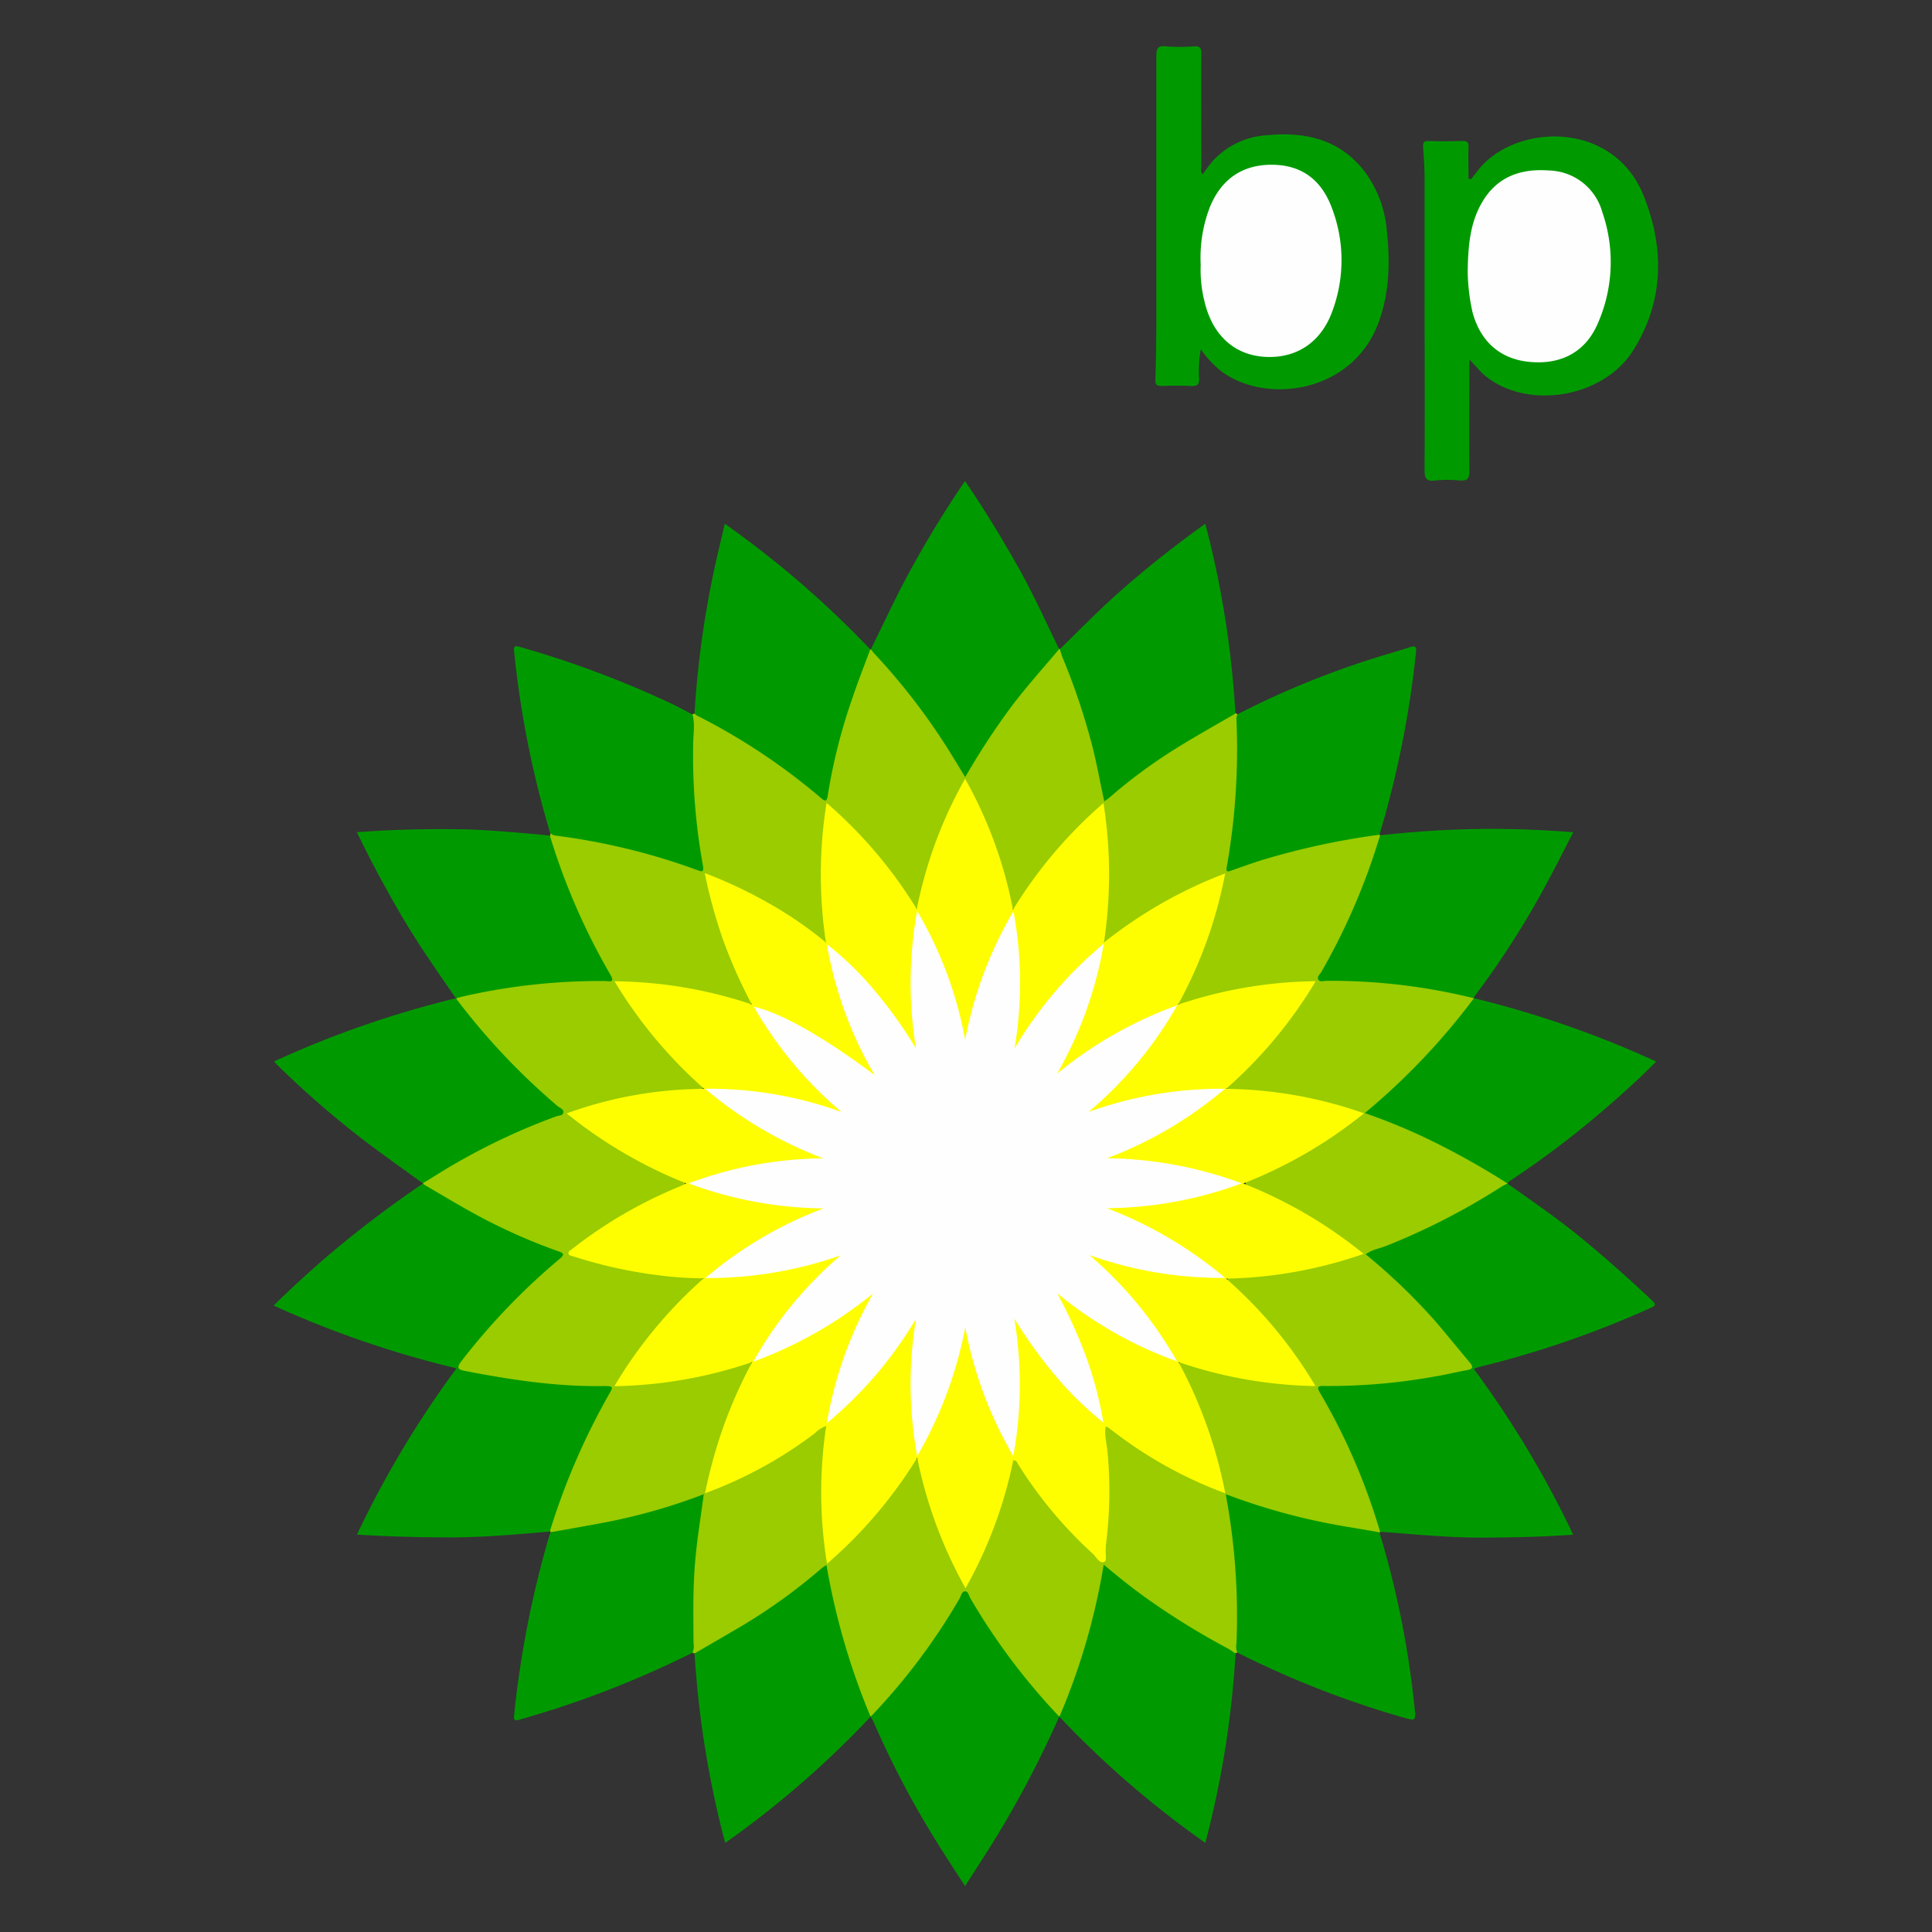 <svg id="Layer_1" data-name="Layer 1" xmlns="http://www.w3.org/2000/svg" viewBox="0 0 400 400">
  <rect x="0" y="0" width="400" height="400" fill="#333333" stroke="none"/>
  <defs>
    <style>
      .cls-1 {
        fill: #9acc00;
      }

      .cls-2 {
        fill: #009a00;
      }

      .cls-3 {
        fill: #fefe00;
      }

      .cls-4 {
        fill: #fefefe;
      }
    </style>
  </defs>
  <g>
    <path class="cls-1" d="M180.18,134.45l.12,0c2.37,1.38,3.77,3.71,5.51,5.69a125.92,125.92,0,0,1,13.53,19,.86.86,0,0,0,.59.45,39.51,39.51,0,0,0,2.17-3.48,138.22,138.22,0,0,1,15.09-20,4.7,4.7,0,0,1,2.09-1.77l.09,0c.77.28.81,1,1.07,1.64a132.49,132.49,0,0,1,8.05,27c.1.49.17,1,.31,1.46,0,.12.11.21.43.38a58.15,58.15,0,0,1,4.62-3.77,124.79,124.79,0,0,1,20.36-12.91,2.66,2.66,0,0,1,1.57-.49l.4.18a3.94,3.94,0,0,1,.36,2.34A149.11,149.11,0,0,1,254.85,178c-.25,1.54,0,1.72,1.39,1.19a133.76,133.76,0,0,1,26.66-6.52,3.56,3.56,0,0,1,2.7.14l.11,0,0,.1c.51.82,0,1.57-.21,2.3a131.46,131.46,0,0,1-11,25.35c-1.08,1.89-1,2.08,1.13,2a114.92,114.92,0,0,1,26.34,2.8c1.09.23,2.39.14,3.14,1.27v0c.43.92-.37,1.36-.79,1.89A149,149,0,0,1,285,229c-1.36,1.2-1.36,1.24.33,1.89a137.9,137.9,0,0,1,23.63,11.65c1.13.7,2.48,1.16,3.17,2.46v.09c-.28.87-1.08,1.17-1.75,1.59a131.61,131.61,0,0,1-25.28,12.52c-1.09.39-1.29.72-.38,1.58,1.27,1.19,2.59,2.33,3.91,3.44,5.83,4.9,10.47,10.89,15.37,16.64,1.81,2.12,1.42,3-1.23,3.58a174.53,174.53,0,0,1-20.22,2.9c-2.35.23-4.71.05-7.07.09-1.87,0-1.95.11-1.05,1.7a131.63,131.63,0,0,1,8.46,18c1.06,2.78,2,5.6,2.87,8.45.16.51.46,1.05,0,1.58v.09l-.09,0c-1.29.56-2.58,0-3.81-.15a136.88,136.88,0,0,1-24.85-6,15.07,15.07,0,0,1-3-1.4,1.68,1.68,0,0,1-.44-.4c-1.31-3.09-1.71-6.45-2.71-9.65a103.59,103.59,0,0,0-6.31-15.48c-.32-.64-1-1.33-.34-2s1.3-.16,1.92.05a96.83,96.83,0,0,0,22.25,4.2,6.6,6.6,0,0,0,2.76-.1c.15-.75-.41-1.16-.72-1.66a90,90,0,0,0-14.87-17.81c-.59-.56-1.73-1-1.38-2s1.61-.66,2.49-.7a88.6,88.6,0,0,0,24.71-4.74A78,78,0,0,0,274,254a90.87,90.87,0,0,0-14.47-7.64c-.66-.28-1.6-.44-1.61-1.33s1-1.19,1.7-1.49A91.79,91.79,0,0,0,279.67,232a12.78,12.78,0,0,0,1.17-.92c.09-.09.14-.19.17-.5a56.05,56.05,0,0,0-6.5-1.94A78,78,0,0,0,256.14,226a4.66,4.66,0,0,1-1.29-.11c-.88-.24-1.13-.72-.52-1.48a10,10,0,0,1,.92-.92,92.58,92.58,0,0,0,15.15-18.06,3.34,3.34,0,0,0,.87-1.73,63,63,0,0,0-11.08.89,85.3,85.3,0,0,0-14.13,3.22c-.64.19-1.41.65-1.93.1s0-1.41.31-2a89.55,89.55,0,0,0,8.11-22.12c.13-.58.45-1.17.17-1.81a2.67,2.67,0,0,0-1.59.43,91.7,91.7,0,0,0-20.59,11.85c-.56.44-1.13,1.24-1.92.8s-.36-1.36-.27-2.05a94,94,0,0,0-.09-25c0-.13-.09-.24-.39-.48-1.24,1.27-2.78,2.28-4,3.62a101,101,0,0,0-12.21,15.21,7.42,7.42,0,0,1-.84,1.23c-.76.78-1.4.75-1.76-.38a19.14,19.14,0,0,1-.46-2,87.43,87.43,0,0,0-7.85-21.23c-.22-.42-.33-1.09-.86-1.12-.69,0-.74.73-1,1.19a87.46,87.46,0,0,0-8,21.77,10.18,10.18,0,0,1-.43,1.62c-.33.76-.84.86-1.44.3a9.41,9.41,0,0,1-1.43-1.95,95,95,0,0,0-12.83-15.65,18.4,18.4,0,0,0-3-2.48c-.74.7-.48,1.56-.58,2.32a88.05,88.05,0,0,0,0,22.24c.12.94.75,2.2-.18,2.78s-1.76-.6-2.49-1.17A94,94,0,0,0,148,182.1c-.33-.14-.7-.44-1-.2s-.14.8-.05,1.19a93,93,0,0,0,7.7,21.69c.49.95,1.62,2.07.84,3s-2,0-2.94-.33a98.69,98.69,0,0,0-21.56-3.82,7.21,7.21,0,0,0-.93,0c-.48,0-1.12-.23-1.41.19s.24,1,.52,1.45a91.06,91.06,0,0,0,15.3,18.16c.54.49,1.38.93,1.1,1.77s-1.33.74-2.1.75a79.64,79.64,0,0,0-23,4,3.09,3.09,0,0,0-1.79.9,60.57,60.57,0,0,0,6.56,4.77,84,84,0,0,0,14.91,8c.69.28,1.58.51,1.62,1.36,0,1-1,1.18-1.69,1.48a96.69,96.69,0,0,0-19.82,11.35l-.74.56c-1.07.76-.79,1.22.31,1.55a94.3,94.3,0,0,0,24.12,4.21c.61,0,1.35,0,1.61.67s-.42,1.1-.86,1.51a94.78,94.78,0,0,0-15.11,17.84c-.21.32-.4.63-.62.94-.68,1-.53,1.46.75,1.36,3.15-.25,6.3-.5,9.43-.95a81,81,0,0,0,14.66-3.38c.57-.2,1.24-.52,1.74,0s.14,1.09-.12,1.57a100,100,0,0,0-8.9,24.8,3,3,0,0,1-.31.68,2.11,2.11,0,0,1-.39.45,39.39,39.39,0,0,1-8.33,3.1,127.35,127.35,0,0,1-21.77,4.6,2.27,2.27,0,0,1-1.62-.09.2.2,0,0,1-.2-.17c-.43-.69-.06-1.33.14-2a141.71,141.71,0,0,1,11.2-25.89c.94-1.7.89-1.86-1.07-1.81-9.36.21-18.52-1.33-27.65-3.08-2.16-.41-2.52-1.29-1.12-3.05,5.37-6.73,11-13.27,17.65-18.78,3.19-2.64,3.21-2.68-.55-4.11a135.42,135.42,0,0,1-23.35-11.83c-.62-.38-1.34-.69-1.58-1.49V245c.54-1.17,1.71-1.58,2.69-2.18a131,131,0,0,1,24.31-11.9c1.53-.55,1.57-.73.37-1.74a146.68,146.68,0,0,1-19.82-20.81,2.17,2.17,0,0,1-.67-1.66h0c.82-1.16,2.17-1.09,3.33-1.31,8.46-1.6,17-3,25.61-2.76.77,0,1.82.39,2.26-.36s-.44-1.45-.82-2.12a141.2,141.2,0,0,1-10.84-25.22c-.21-.63-.55-1.28-.09-1.95l.06-.48a2.81,2.81,0,0,1,1.29-.06C124.62,174,134,175.73,143,179c1.94.72,2.12.61,1.76-1.36A139.66,139.66,0,0,1,143,149.9a3.24,3.24,0,0,1,.35-2l.42-.18c2.93.73,5.37,2.48,7.92,3.95a117.42,117.42,0,0,1,18,12.71c.27.24.51.56,1,.47A130.89,130.89,0,0,1,174,151a129.49,129.49,0,0,1,5.35-15.22C179.51,135.3,179.56,134.68,180.18,134.45Z"/>
    <path class="cls-1" d="M143.8,342.33l-.41-.16A3.49,3.49,0,0,1,143,340a139,139,0,0,1,1.8-28.08,6.51,6.51,0,0,1,.93-2.58l.18-.2a5.54,5.54,0,0,1,2.2-1.36,87.65,87.65,0,0,0,20.46-11.66c.71-.53,1.47-1.59,2.39-1s.32,1.74.21,2.6a91.7,91.7,0,0,0,.09,23.35c0,.46,0,1,.55,1.41a84.56,84.56,0,0,0,11.56-12.21q2.61-3.39,4.94-7c.36-.55.69-1.34,1.5-1.2s.78,1,.92,1.65a92,92,0,0,0,8,22,7.36,7.36,0,0,0,.91,1.59c.7,0,.76-.61,1-1a88.24,88.24,0,0,0,8.14-21.91c.19-.84,0-2.14,1.15-2.29s1.42,1,1.9,1.81c4.31,7,9.92,12.83,15.81,18.44a.57.57,0,0,0,.61.13,67.21,67.21,0,0,0,.82-8c.12-5.56.39-11.16-.56-16.7a3.61,3.61,0,0,1-.07-.73c0-.68-.15-1.5.56-1.84s1.16.28,1.64.64A90.45,90.45,0,0,0,252,308a4.48,4.48,0,0,1,1.68,1.14l.2.2a6,6,0,0,1,1.09,3.29,149.37,149.37,0,0,1,1.6,27.71,2.87,2.87,0,0,1-.39,1.78l-.41.18c-2.49-.51-4.5-2-6.62-3.26a137.21,137.21,0,0,1-18.84-13c-1.4-1.16-1.51-1.15-1.84.69a128.17,128.17,0,0,1-7.91,26.9c-.27.65-.33,1.5-1.22,1.74h0c-1.31-.21-1.89-1.32-2.65-2.18a129.41,129.41,0,0,1-16.17-22.18c-.85-1.52-1.23-.25-1.57.35a113.54,113.54,0,0,1-8.54,12.84c-2.57,3.42-5.34,6.67-8.2,9.85-.52.57-1,1.3-1.93,1.32h0c-1.14-.73-1.33-2-1.76-3.13A140.37,140.37,0,0,1,171.12,327c-.38-2.07-.46-2.11-2-.77a129.07,129.07,0,0,1-23.38,15.47A3.31,3.31,0,0,1,143.8,342.33Z"/>
    <path class="cls-2" d="M87.5,245.09c5,2.9,10,6,15.23,8.54A118.4,118.4,0,0,0,115.41,259c1.39.47,1.58.71.31,1.76a136.06,136.06,0,0,0-20.15,21c-1,1.3-.92,1.77.7,2.08,9.38,1.81,18.8,3.26,28.39,3.13,2.41,0,2.41,0,1.26,2a142.41,142.41,0,0,0-12.09,28.12c-6.73.58-13.46,1.18-20.23,1.21-6.51,0-13-.16-19.69-.58A206.42,206.42,0,0,1,94.52,283.3a207.37,207.37,0,0,1-37.86-13c3.4-3.37,6.82-6.48,10.3-9.52A227.45,227.45,0,0,1,87.5,245.09Z"/>
    <path class="cls-2" d="M285.73,317.14a128.3,128.3,0,0,0-12.42-28.75c-.63-1.06-.65-1.48.78-1.44A123.11,123.11,0,0,0,297,285c2.26-.36,4.48-.93,6.73-1.33,1.21-.21,1.34-.65.59-1.55-2.39-2.85-4.72-5.73-7.14-8.56a124.91,124.91,0,0,0-14.44-13.87c1.35-1,2.89-1.19,4.28-1.75a140.23,140.23,0,0,0,23.76-12.2c.41-.27.87-.47,1.31-.7,5.45,3.86,11,7.66,16.1,11.93,4.73,3.91,9.29,8,13.77,12.21.94.88.89,1.13-.29,1.64A203.64,203.64,0,0,1,306.3,283c-.35.08-.68.24-1.17.41a206.84,206.84,0,0,1,20.58,34.33c-6.59.47-13,.59-19.41.61C299.41,318.33,292.58,317.62,285.73,317.14Z"/>
    <path class="cls-2" d="M249,36.09c.72-1,1.31-1.86,2-2.66A16.49,16.49,0,0,1,262.29,28c7.72-.74,14.73.71,19.92,7.1a23.51,23.51,0,0,1,4.91,12.62c.7,6.46.57,12.88-1.71,19.07-5.39,14.62-23.33,17-32.55,10.07a21.16,21.16,0,0,1-4.25-4.54,25.37,25.37,0,0,0-.34,6.11c0,1.27-.43,1.53-1.59,1.48-2-.09-4.09-.08-6.14,0-1,0-1.37-.23-1.33-1.31q.18-5.57.2-11.15,0-27.93,0-55.85c0-1.58.29-2.2,2-2a37,37,0,0,0,5.77,0c1.22-.06,1.56.29,1.55,1.53-.06,7.81,0,15.63,0,23.45C248.69,35,248.49,35.51,249,36.09Z"/>
    <path class="cls-2" d="M304.23,74.42c0,8-.07,15.51,0,23.06,0,1.73-.49,2.09-2.06,2a24,24,0,0,0-5,0c-2,.27-2.24-.58-2.23-2.31.08-12.78,0-25.55,0-38.33,0-7.38,0-14.76,0-22.13,0-2.05-.15-4.09-.29-6.13-.07-1,.06-1.44,1.24-1.39,2.29.1,4.58.07,6.88,0,.94,0,1.3.21,1.27,1.22-.07,2.19,0,4.39,0,6.58l.54.09,1.57-2c7.61-9.47,27.85-10.33,34.16,5.47,4.33,10.83,4.23,21.89-2.22,32.06-6.35,10-22.43,12.36-31,4.85C306.19,76.61,305.37,75.61,304.23,74.42Z"/>
    <path class="cls-2" d="M113.84,173a136.47,136.47,0,0,0,12.58,28.88c1,1.7-.45,1.24-1.13,1.23a127.57,127.57,0,0,0-28.56,3c-.79.16-1.56.38-2.34.57-4.07-5.84-8.13-11.68-11.7-17.84-3.1-5.34-6-10.77-8.8-16.54a235.22,235.22,0,0,1,23.84-.55C103.12,172,108.48,172.47,113.84,173Z"/>
    <path class="cls-2" d="M180.18,134.45c-1.2,3.24-2.48,6.45-3.58,9.73a116.93,116.93,0,0,0-5.21,20.44c-.12.76-.23,1.63-1.3.7a129.75,129.75,0,0,0-25.88-17.21,2.42,2.42,0,0,1-.42-.37,198.84,198.84,0,0,1,4.59-32.12c.53-2.34,1.09-4.66,1.68-7.18A203.15,203.15,0,0,1,180.18,134.45Z"/>
    <path class="cls-2" d="M219.28,134.4c-3.67,4.35-7.5,8.56-10.84,13.19a154.41,154.41,0,0,0-8.61,13.31c-1.18-1.94-2.24-3.71-3.34-5.47A132,132,0,0,0,181,135.3c-.25-.27-.46-.58-.69-.87,2.14-4.37,4.22-8.77,6.43-13.1a216.86,216.86,0,0,1,13.06-21.74c4.12,6.07,7.84,12.17,11.33,18.42C214.11,123.34,216.6,128.92,219.28,134.4Z"/>
    <path class="cls-2" d="M305.17,206.68a123.49,123.49,0,0,0-30.51-3.61c-.58,0-1.38.32-1.72-.26s.35-1.11.65-1.62a133.71,133.71,0,0,0,12.14-28.25,212.75,212.75,0,0,1,23-1.33c5.58,0,11.15.24,17,.7-1.85,3.56-3.57,7-5.41,10.41a179.9,179.9,0,0,1-15.08,23.61A1.3,1.3,0,0,0,305.17,206.68Z"/>
    <path class="cls-2" d="M180.25,355.43A128.3,128.3,0,0,0,198.64,331c.33-.57.48-1.52,1.16-1.54s.82,1,1.15,1.52a132.34,132.34,0,0,0,18.35,24.42,213.12,213.12,0,0,1-15,28.09c-1.43,2.23-2.87,4.45-4.49,7-1.95-3-3.82-5.83-5.6-8.7a189.76,189.76,0,0,1-13.39-25.39A10.38,10.38,0,0,0,180.25,355.43Z"/>
    <path class="cls-2" d="M285.6,172.82a154.68,154.68,0,0,0-24.82,5.4c-1.95.64-3.87,1.32-5.8,2-.69.24-1.22.45-1-.7a140,140,0,0,0,2-30.73,3.67,3.67,0,0,1,.2-.89,180.19,180.19,0,0,1,28.61-11.72c2.36-.75,4.75-1.41,7.1-2.18,1.1-.37,1.42-.13,1.28,1A206.27,206.27,0,0,1,285.6,172.82Z"/>
    <path class="cls-2" d="M256.18,342.15a3.08,3.08,0,0,1-.19-1.82,137,137,0,0,0-2.15-30.59,1.55,1.55,0,0,1,0-.37,129.92,129.92,0,0,0,22.81,6.34c3,.54,6,1,8.94,1.54a191.48,191.48,0,0,1,7.26,36.11c.32,3,.33,3-2.59,2.15A197,197,0,0,1,256.18,342.15Z"/>
    <path class="cls-2" d="M143.8,342.33c3.15-1.84,6.31-3.66,9.46-5.51a116.08,116.08,0,0,0,16.85-12.13c.22-.19.48-.33,1-.67a144.35,144.35,0,0,0,9.14,31.41,198.87,198.87,0,0,1-30.11,26.13A202,202,0,0,1,143.8,342.33Z"/>
    <path class="cls-2" d="M312.08,245a161.16,161.16,0,0,0-17.4-9.63,123,123,0,0,0-12.12-4.92,139.07,139.07,0,0,0,22.6-23.78,207.8,207.8,0,0,1,35.26,12l2.49,1.1c-3.83,3.87-7.75,7.37-11.75,10.78a192.06,192.06,0,0,1-18.41,13.85A5.51,5.51,0,0,0,312.08,245Z"/>
    <path class="cls-2" d="M94.39,206.68a139.13,139.13,0,0,0,21,22.28c.49.41,1.41.7,1.24,1.44-.12.58-1,.56-1.58.77A132.88,132.88,0,0,0,89.9,243.54c-.79.49-1.6,1-2.39,1.43-4.35-3.17-8.75-6.26-13-9.53a196.65,196.65,0,0,1-17.2-15.05c-.17-.16-.3-.35-.55-.64A207.55,207.55,0,0,1,94.39,206.68Z"/>
    <path class="cls-2" d="M143.37,147.92c.54,2,.18,3.94.15,5.91a126.7,126.7,0,0,0,2,25.28c.27,1.51-.14,1.43-1.25,1A134.44,134.44,0,0,0,115,173a1.88,1.88,0,0,1-1.1-.56,201.54,201.54,0,0,1-7.46-37.6c-.15-1.33.42-1.12,1.25-.88a206.26,206.26,0,0,1,31.9,12C140.87,146.59,142.11,147.27,143.37,147.92Z"/>
    <path class="cls-2" d="M219.34,355.43a136.44,136.44,0,0,0,9.17-31.49c3.71,3.12,7.24,5.9,11,8.45a151.45,151.45,0,0,0,14.59,8.85c.6.32,1.14.73,1.71,1.1a199.94,199.94,0,0,1-6.26,39.21A199.8,199.8,0,0,1,219.34,355.43Z"/>
    <path class="cls-2" d="M145.71,309.36c-.66,4.95-1.49,9.87-1.86,14.86-.4,5.32-.3,10.63-.26,15.95a3.61,3.61,0,0,1-.21,2A205.16,205.16,0,0,1,107.68,356c-.78.23-1.39.46-1.24-.88a207.11,207.11,0,0,1,7.41-37.57,1.72,1.72,0,0,1,.18-.32c4.12-.75,8.25-1.44,12.35-2.25A120.53,120.53,0,0,0,145.71,309.36Z"/>
    <path class="cls-2" d="M255.78,147.73c-4.06,2.37-8.17,4.65-12.15,7.13a107.94,107.94,0,0,0-14,10.33c-.27.23-.58.42-1,.73-1-4.49-1.72-8.84-2.92-13.1a138.89,138.89,0,0,0-5.7-16.64c-.23-.57-.39-1.17-.59-1.76,4.32-4.24,8.56-8.57,13.12-12.56,5.4-4.72,11-9.12,17-13.43A199.89,199.89,0,0,1,255.78,147.73Z"/>
    <path class="cls-3" d="M253.68,309.17A87.64,87.64,0,0,1,231,296.73l-1.78-1.33s-.12,0-.31,0c-.29,1.83.27,3.62.41,5.42a87.35,87.35,0,0,1-.38,19.26c0,.19,0,.37,0,.56-.15,1,.35,2.49-.38,2.76-.94.34-1.61-1.06-2.34-1.75a88.55,88.55,0,0,1-15.43-18.49c-.21-.35-.32-.84-1-.83a91.2,91.2,0,0,1-9.89,26.5,92.77,92.77,0,0,1-10-27,94,94,0,0,1-18.67,21.93,91.39,91.39,0,0,1-.17-28.54,6.48,6.48,0,0,0-2.37,1.53,87.47,87.47,0,0,1-22.72,12.42,102.53,102.53,0,0,1,3.79-13.75A96.68,96.68,0,0,1,155.74,282a93,93,0,0,1-28.54,5,93.11,93.11,0,0,1,18.49-22.33,78.11,78.11,0,0,1-10.2-.75,95.35,95.35,0,0,1-16.79-3.8c-.4-.13-1-.16-1-.64s.46-.66.79-.92a93.57,93.57,0,0,1,22.28-12.93l1.32-.62a94.94,94.94,0,0,1-24.77-14.49,84.32,84.32,0,0,1,28.49-5.08,94.32,94.32,0,0,1-18.58-22.28,92.08,92.08,0,0,1,28.43,4.8,105.05,105.05,0,0,1-5.89-13.2,102.7,102.7,0,0,1-3.86-14A95.22,95.22,0,0,1,159,186.91a80.92,80.92,0,0,1,12,8.22,93.66,93.66,0,0,1,.13-28.9,93.06,93.06,0,0,1,18.68,22,90.45,90.45,0,0,1,10-27,89.46,89.46,0,0,1,9.92,27.12,93.84,93.84,0,0,1,18.73-22.09,94.15,94.15,0,0,1,.1,28.88,93.57,93.57,0,0,1,25.1-14.31A91.76,91.76,0,0,1,243.9,208a92,92,0,0,1,28.5-4.85,93.16,93.16,0,0,1-18.55,22.28,88.81,88.81,0,0,1,28.55,5.07,94,94,0,0,1-25,14.53,93.92,93.92,0,0,1,24.93,14.57,91.58,91.58,0,0,1-28.46,5.13,91.73,91.73,0,0,1,18.48,22.24A92,92,0,0,1,244,282,95,95,0,0,1,253.68,309.17Z"/>
    <path class="cls-4" d="M248.59,54.8a29.11,29.11,0,0,1,1.9-11.92c2.37-5.8,6.73-8.77,12.75-8.77S273.45,37,275.7,42.92a30.28,30.28,0,0,1,.17,21.44c-2.38,6.66-7.66,10-14.29,9.5-6.26-.5-10.64-4.65-12.24-11.6A27,27,0,0,1,248.59,54.8Z"/>
    <path class="cls-4" d="M303.87,56.27c.07-5.28.48-10,2.87-14.19,3.1-5.49,8.09-7.23,14-6.78a11.75,11.75,0,0,1,11,8.62,31.54,31.54,0,0,1-1,23.2c-2.6,5.88-7.67,8.46-14.22,7.79-6-.62-10.06-4.25-11.67-10.35A41.41,41.41,0,0,1,303.87,56.27Z"/>
    <path class="cls-4" d="M218.86,222.29a83.36,83.36,0,0,1,24.86-14.14,81.24,81.24,0,0,1-18.35,22.07,80.77,80.77,0,0,1,28.24-4.8A82.37,82.37,0,0,1,229.2,239.8,82.64,82.64,0,0,1,257.09,245a82.28,82.28,0,0,1-27.9,5.15,85,85,0,0,1,24.46,14.42,81.4,81.4,0,0,1-28.09-4.71,82.56,82.56,0,0,1,18.14,22,83.19,83.19,0,0,1-24.81-14.09,103.27,103.27,0,0,1,5.84,12.76,77.23,77.23,0,0,1,3.71,14,70.62,70.62,0,0,1-10.29-10.14A98.59,98.59,0,0,1,210,273a82.27,82.27,0,0,1-.21,28.46,82.44,82.44,0,0,1-9.94-26.65,84.56,84.56,0,0,1-9.95,26.65,81.75,81.75,0,0,1-.25-28.41,83.45,83.45,0,0,1-18.47,21.62,81.75,81.75,0,0,1,9.56-26.85,85.76,85.76,0,0,1-24.79,14.1,80.87,80.87,0,0,1,18.08-22,83.13,83.13,0,0,1-28,4.69,82.31,82.31,0,0,1,24.46-14.42A82,82,0,0,1,142.56,245a81.23,81.23,0,0,1,27.88-5.18A83.13,83.13,0,0,1,146,225.42a80.39,80.39,0,0,1,28.22,4.8,81.54,81.54,0,0,1-18.14-21.78c5.53,1.2,14.43,6.24,25,14.14a79.85,79.85,0,0,1-9.88-27.08,65.09,65.09,0,0,1,10.28,10.08,90.58,90.58,0,0,1,8.16,11.48,83.22,83.22,0,0,1,.24-28.45,81.48,81.48,0,0,1,9.94,26.64,83.15,83.15,0,0,1,10-26.61,81.07,81.07,0,0,1,.23,28.42,83.39,83.39,0,0,1,18.47-21.68A81.4,81.4,0,0,1,218.86,222.29Z"/>
  </g>
</svg>

